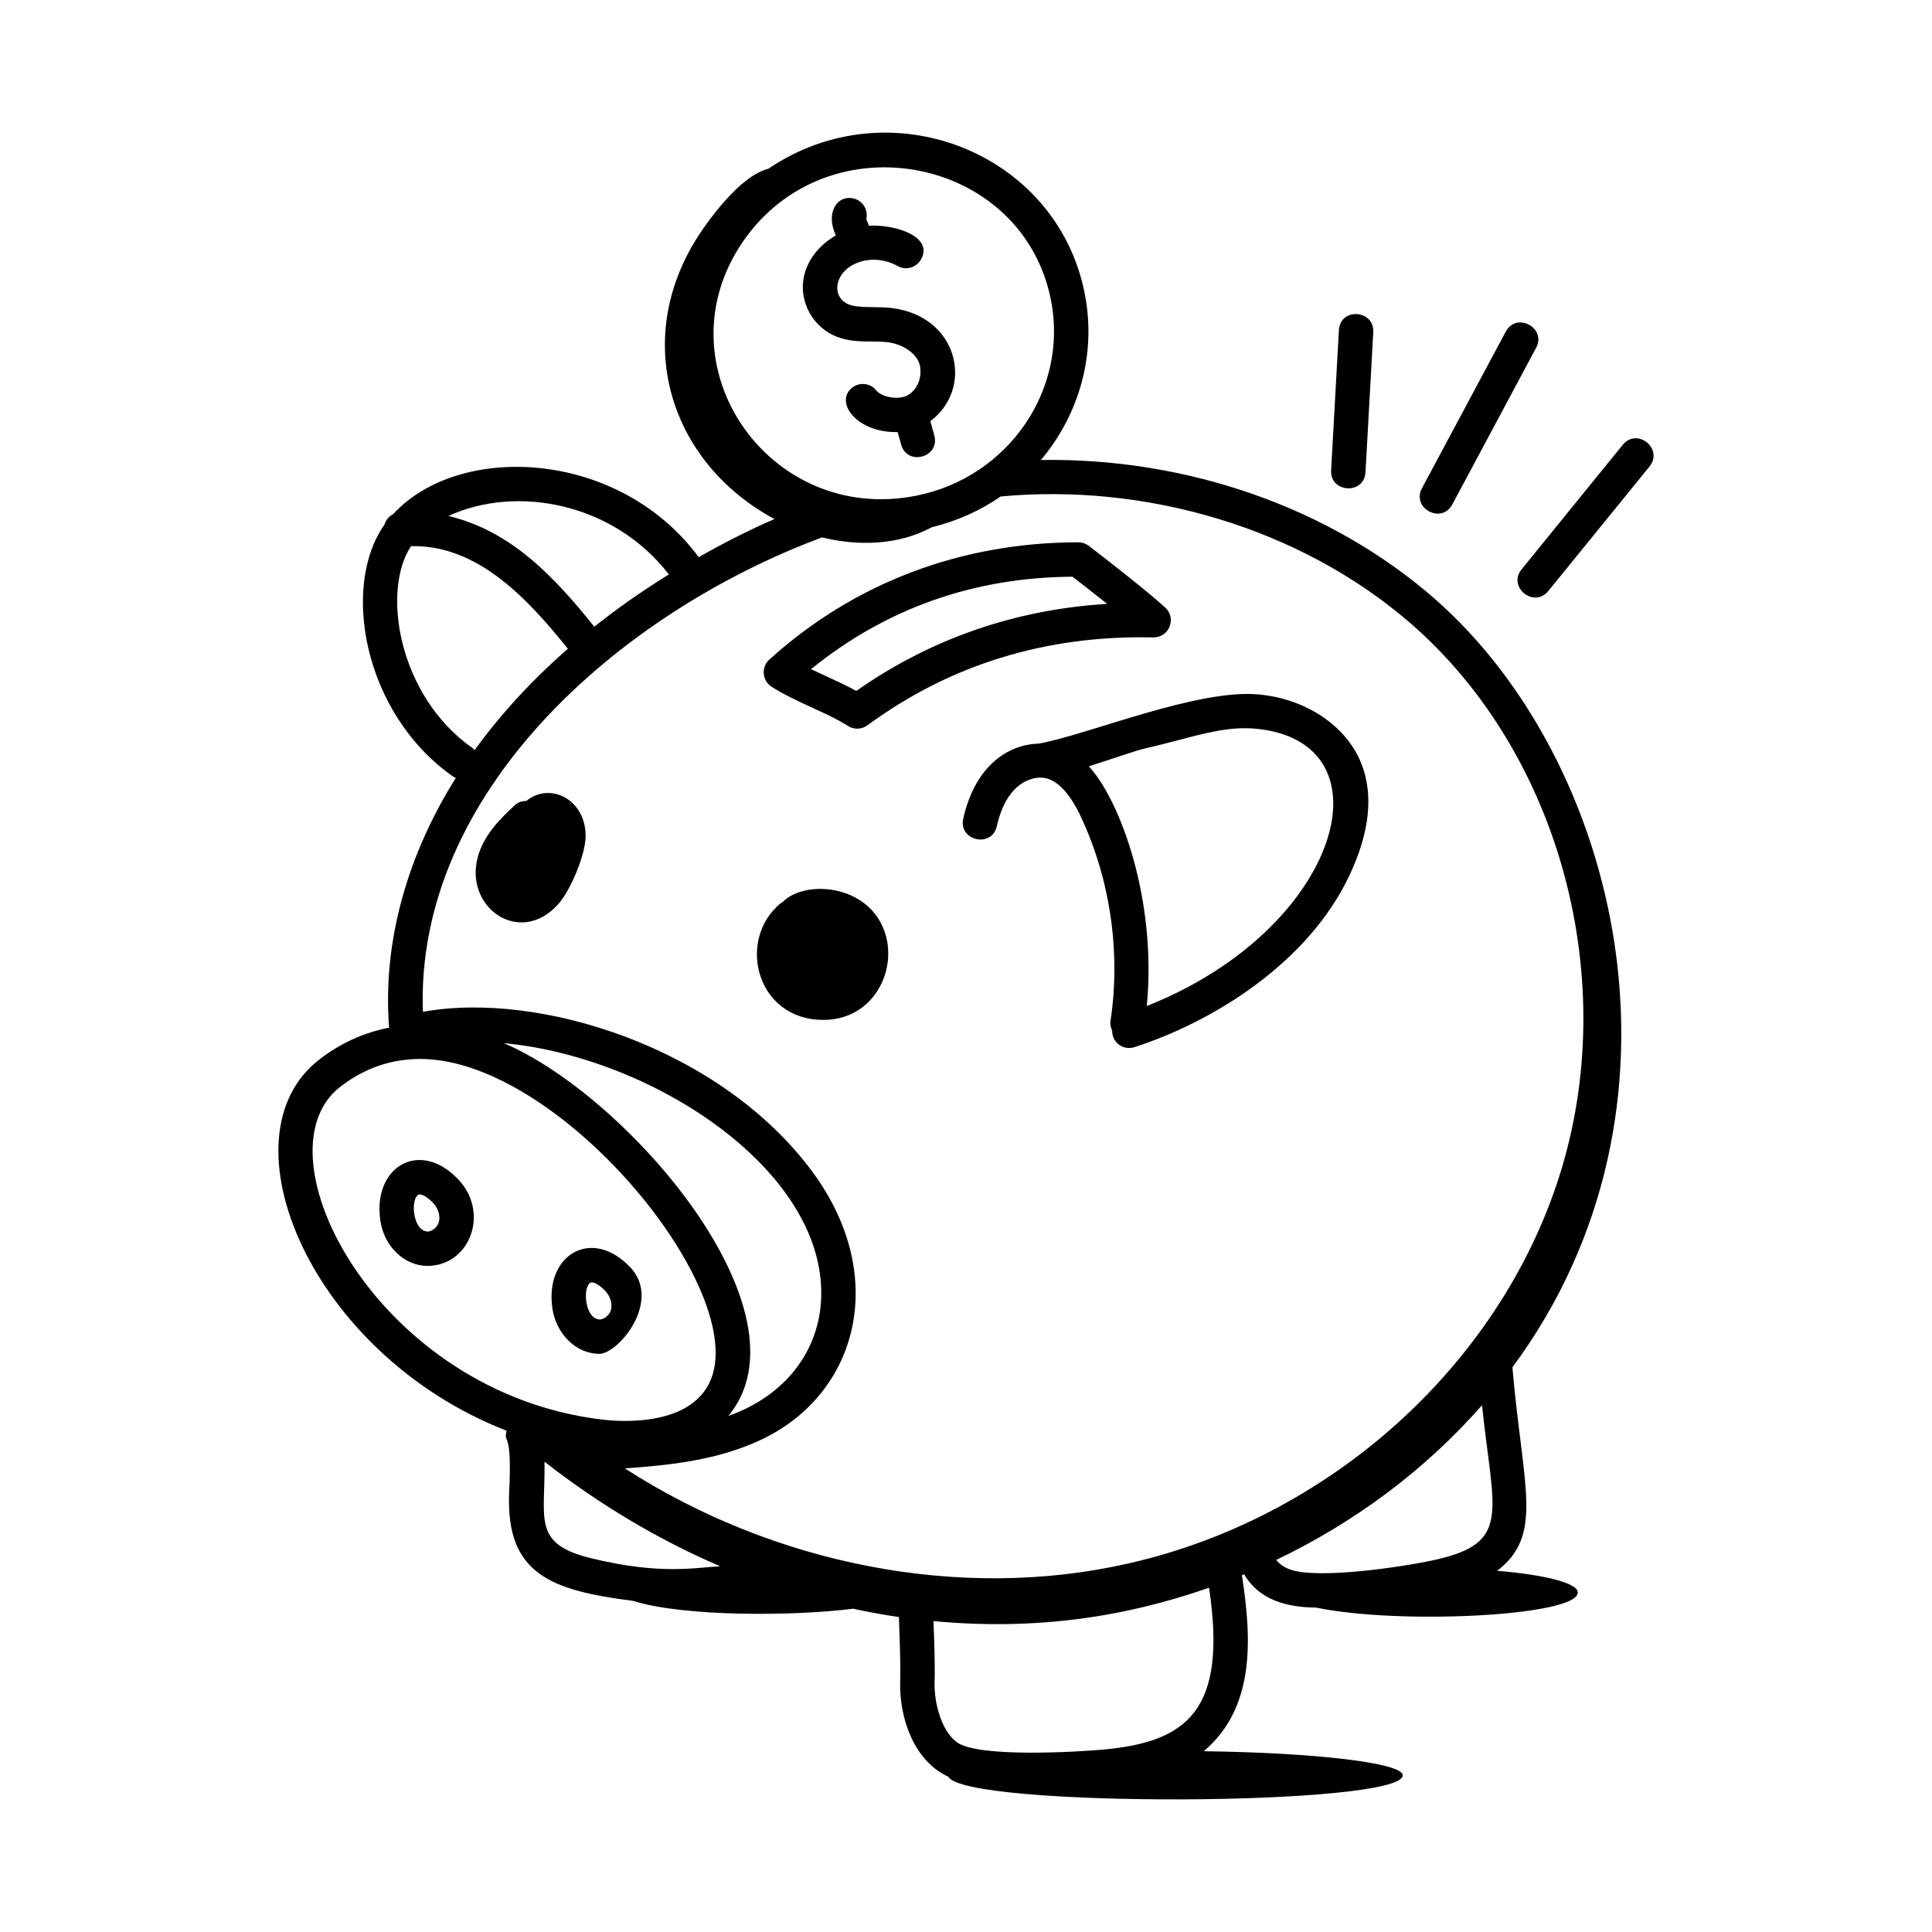 <?xml version="1.0" encoding="UTF-8"?>
<!-- Uploaded to: ICON Repo, www.iconrepo.com, Generator: ICON Repo Mixer Tools -->
<svg fill="#000000" width="800px" height="800px" version="1.1" viewBox="144 144 512 512" xmlns="http://www.w3.org/2000/svg">
 <g>
  <path d="m310.95 479.76c-10.254-10.676-22.609-3.141-20.57 10.93 0.969 6.684 6.168 12.09 12.457 12.09 5.051 0 16.734-14.082 8.113-23.02zm-5.106 11.59c-0.453 1.367-2.047 2.519-3.25 2.293-3.699-0.574-4.188-8.711-2.074-9.742 0.477-0.238 1.922 0.168 3.863 2.184 1.41 1.465 2.008 3.625 1.461 5.266z"/>
  <path d="m244.78 467.39c1.031 7.106 6.547 12.09 12.465 12.09 11.258 0 16.68-14.113 8.102-23.027-10.254-10.672-22.605-3.144-20.566 10.938zm15.461 0.656c-0.457 1.371-2.031 2.543-3.25 2.285-3.691-0.574-4.199-8.699-2.074-9.738 0.449-0.219 1.91 0.156 3.856 2.172 1.418 1.477 2.019 3.644 1.469 5.281z"/>
  <path d="m419.26 341.07c-8.586 0.238-16.957 6.356-19.992 19.871-1.312 5.875 7.57 7.898 8.902 1.996 0.938-4.188 2.504-7.445 4.652-9.68 2.246-2.34 5.371-3.519 7.973-3.098 3.531 0.625 6.824 4.176 9.781 10.559 7.703 16.621 10.449 35.758 7.719 53.879-0.137 0.914 0.082 1.762 0.441 2.543-0.023 3.332 3.098 5.266 5.898 4.367 20.273-6.531 45.895-21.941 57.016-45.59 5.371-11.426 6.402-21.418 3.066-29.707-3.992-9.922-14.691-17.059-27.262-18.188-16.32-1.465-45.32 10.762-58.195 13.047zm57.379-3.965c36.828 3.309 22.793 53.109-28.727 73.496 2.719-28.285-7.133-54.613-15.348-63.516 20.59-6.75 9.777-3.246 23.738-6.953 7.055-1.863 13.727-3.637 20.336-3.027z"/>
  <path d="m292.07 383.46c3.195-3.68 7.07-12.895 7.121-17.832 0.102-9.715-9.418-14.555-15.691-9.375-1.402 0.035-2.293 0.398-3.184 1.234-3.434 3.231-8.133 7.648-9.73 13.77-3.527 13.527 11.484 23.691 21.484 12.203z"/>
  <path d="m362.22 414.29c15.051 0 21.5-17.066 14.105-27.492-6.203-8.754-19.723-8.926-24.789-3.859-0.254 0.141-0.5 0.305-0.734 0.5-11.652 9.676-6.391 30.871 11.418 30.852z"/>
  <path d="m368.71 336.38c1.586 1.023 3.644 0.957 5.164-0.16 21.918-16.121 47.402-23.945 75.738-23.301 4.344 0.027 6.223-5.176 3.168-7.938-4.617-4.18-13.543-11.18-20.223-16.324-0.789-0.605-1.758-0.938-2.754-0.945-30.875 0.023-59.207 10.551-81.91 31.066-2.223 2.004-1.941 5.594 0.594 7.219 6.371 4.09 14.648 6.801 20.223 10.383zm59.516-39.543c2.902 2.246 6.137 4.762 9.184 7.195-24.449 1.504-46.75 9.238-66.477 23.074-3.867-2.137-8.309-3.988-11.996-5.777 19.867-16.102 43.141-24.34 69.289-24.492z"/>
  <path d="m524.1 302.58c-27.535-24.004-65.371-37.297-104.25-36.68 10.062-11.934 14.828-27.984 11.59-44.227-7.465-37.461-51.742-54.75-83.824-32.941-7.586 1.82-16.445 14.293-19.355 19.055-16.746 27.418-6.258 59.156 20.988 73.766-6.828 2.941-13.508 6.371-20.086 10.098-21.086-28.531-63.406-30.555-81.008-11.363-1.105 0.574-1.934 1.57-2.281 2.766-11.516 16.219-5.641 50.004 18.18 66.734 0.234 0.164 0.492 0.25 0.742 0.363-12.633 20.09-19.488 43.18-17.68 66.195-6.664 1.281-12.914 4.102-18.555 8.477-26.363 20.445-2.344 78.066 49.684 98.332-0.871 4.059 1.562-1.016 0.672 16.637-0.789 21.266 10.973 25.68 32.789 28.438 13.688 4.32 43.188 4.051 58.359 2.094 4.023 0.867 8.074 1.613 12.152 2.211 0.238 6.816 0.465 12.293 0.336 17.09-0.266 9.605 3.621 21.055 12.754 25.211 4.348 8.297 120.43 7.859 120.43-0.363 0-3.285-23.012-5.988-52.734-6.387 13.582-11.457 12.777-29.594 10.113-46.637 0.203-0.082 0.406-0.16 0.609-0.246 3.875 6.762 11.238 8.766 19.035 8.82 22.18 4.617 69.367 2.246 69.367-4.004 0-2.512-8.703-4.684-21.375-5.746 12.496-9.492 6.738-22.332 4.055-53.926 50.836-68.645 28.516-160.72-20.715-203.77zm-246.61 117.86c40.059 3.727 86.594 34.609 84.051 68.891-0.93 12.531-8.965 24.367-24.523 29.914 22.781-27.379-26.609-84.848-59.527-98.805zm145.01-196.99c4.731 23.758-11.266 47.047-35.664 51.914-39.117 7.812-68.344-34.633-45.984-67.281 22.438-32.73 74.039-22.789 81.648 15.367zm-101.25 72.773c-7.84 4.891-13.777 9.117-19.754 13.867-10.656-13.277-22.004-25.371-38.66-29.352 18.109-8.34 43.809-3.441 58.414 15.484zm-51.949 46.09c-19.941-14-24.164-41.891-16.379-53.57 17.68-0.461 31.059 14.094 41.57 27.191-9.656 8.438-17.895 17.43-24.727 26.871-0.164-0.16-0.27-0.359-0.465-0.492zm92.551-55.898c9.652 2.359 20.234 2.094 29.082-2.691 6.715-1.641 12.867-4.426 18.25-8.148 37.895-3.555 79.184 7.941 108.93 33.871 39.488 34.527 55.562 94.707 39.09 146.34-16.062 50.324-60.977 90.598-114.44 102.61-44.238 9.984-93.5 0.309-133.19-25.266 11.789-0.809 24.68-2.129 36.352-7.691 25.438-12.129 33.812-43.238 13.355-70.926-24.258-32.844-72.359-47.996-103.21-42.367-2.082-57.836 51.465-105.52 105.78-125.73zm-127.7 145.61c6.348-4.922 13.465-7.391 21.254-7.391 37.707 0 89.785 64.188 75.973 86.977-6.203 10.262-22.766 9.18-27.684 8.605-59.555-6.973-92.41-70.457-69.543-88.191zm54.148 99.344c14.395 11.234 30.031 20.617 46.547 27.707-6.648 0.336-15.75 2.375-34.277-2.148-15.66-3.84-12.004-10.488-12.27-25.559zm148.03 76.289c-6.945 0.633-33 2.172-38.695-1.91-4.074-2.914-6.109-10.355-5.961-15.883 0.141-5.055-0.086-10.609-0.289-16.254 26.25 2.457 50-0.793 73.023-8.848 4.894 32.566-5.805 40.875-28.078 42.895zm87.559-50.191c-7.981 1.734-30.684 5.188-38.133 2.418-1.496-0.555-2.711-1.457-3.555-2.481 20.738-9.918 39.5-23.844 54.547-41.004 2.996 28.719 7.988 36.535-12.859 41.066z"/>
  <path d="m505.87 269.14 2.059-37.109c0.328-5.949-8.766-6.668-9.109-0.504l-2.059 37.105c-0.332 6.008 8.77 6.555 9.109 0.508z"/>
  <path d="m528.88 277.68 22.199-41.492c2.844-5.309-5.188-9.633-8.039-4.301l-22.199 41.492c-2.848 5.32 5.203 9.625 8.039 4.301z"/>
  <path d="m574.05 261.88-26.805 32.992c-3.805 4.68 3.269 10.434 7.078 5.746l26.805-32.977c3.801-4.695-3.266-10.438-7.078-5.762z"/>
  <path d="m365.74 233.23c4.785 1.855 9.508 0.984 13.332 1.438 3.766 0.438 7.121 2.5 8.344 5.129 1.043 2.238 0.707 6.664-2.629 8.805-2.441 1.574-7.121 0.684-8.566-1.133-1.57-1.965-4.438-2.285-6.41-0.719-4.766 3.809 1.242 12.02 12.074 11.754l0.918 3.305c1.605 5.82 10.395 3.391 8.793-2.422l-1.047-3.773c11.68-8.703 7.535-27.91-10.422-30.008-3.391-0.395-8.602 0.086-11.09-0.879-4.996-1.934-4.039-9.109 2.875-11.34 3.144-1.027 6.945-0.594 9.934 1.098 2.188 1.254 4.973 0.477 6.219-1.715 3.43-6.043-6.731-9.363-13.824-8.945-0.117-0.383-0.207-0.777-0.43-1.133-0.16-0.254-0.23-0.602-0.18-0.898 0.426-2.481-1.242-4.84-3.727-5.262-4.184-0.754-7.144 4-4.402 9.863-4.43 2.531-7.668 6.613-8.527 11.25-1.207 6.484 2.562 13.18 8.766 15.586z"/>
 </g>
</svg>